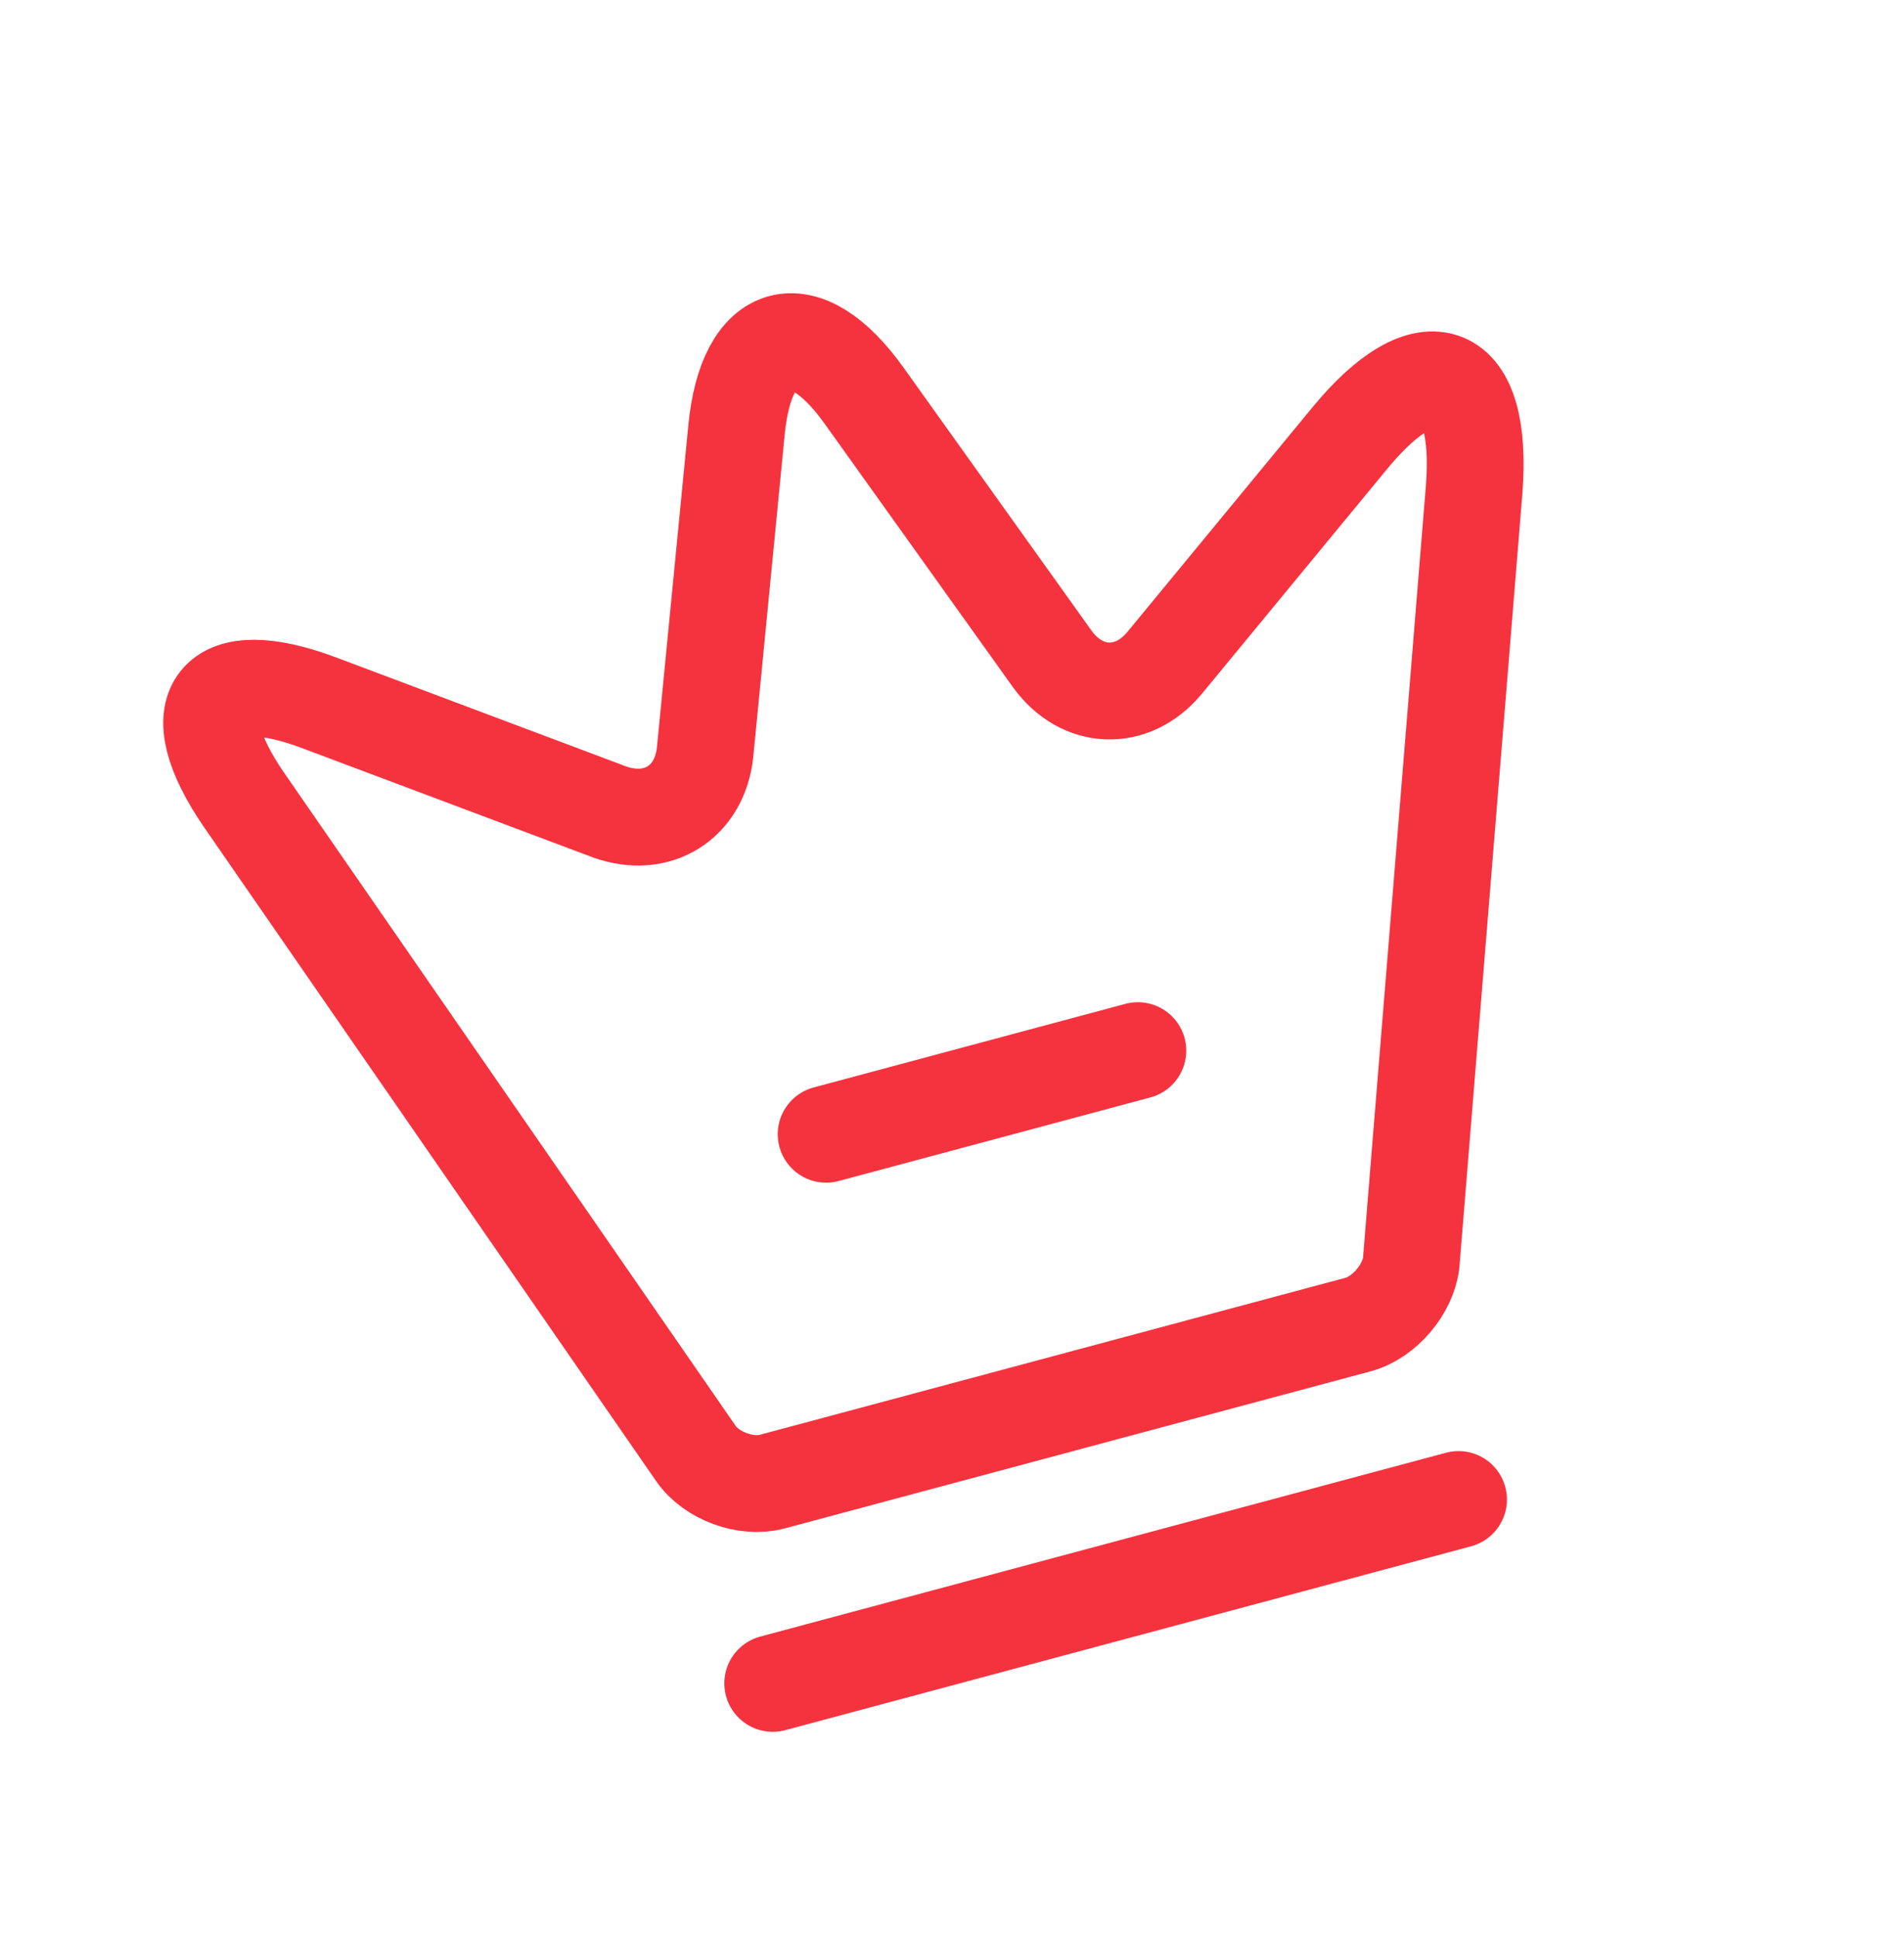<svg width="59" height="60" viewBox="0 0 59 60" fill="none" xmlns="http://www.w3.org/2000/svg">
<path d="M42.087 41.022L23.927 45.888C23.116 46.105 22.037 45.711 21.56 45.011L7.568 24.783C5.569 21.881 6.638 20.539 9.909 21.774L18.887 25.146C20.376 25.678 21.686 24.851 21.849 23.296L22.822 13.324C23.127 10.137 24.924 9.655 26.782 12.263L32.61 20.413C33.529 21.678 35.077 21.739 36.081 20.539L41.8 13.602C44.234 10.631 45.978 11.344 45.679 15.171L43.729 39.112C43.636 39.924 42.898 40.805 42.087 41.022Z" stroke=" #F5333F" stroke-width="3" stroke-linecap="round" stroke-linejoin="round"/>
<path d="M23.945 52.136L45.196 46.442" stroke=" #F5333F" stroke-width="3" stroke-linecap="round" stroke-linejoin="round"/>
<path d="M25.6 35.129L35.259 32.54" stroke=" #F5333F" stroke-width="3" stroke-linecap="round" stroke-linejoin="round"/>
</svg>
